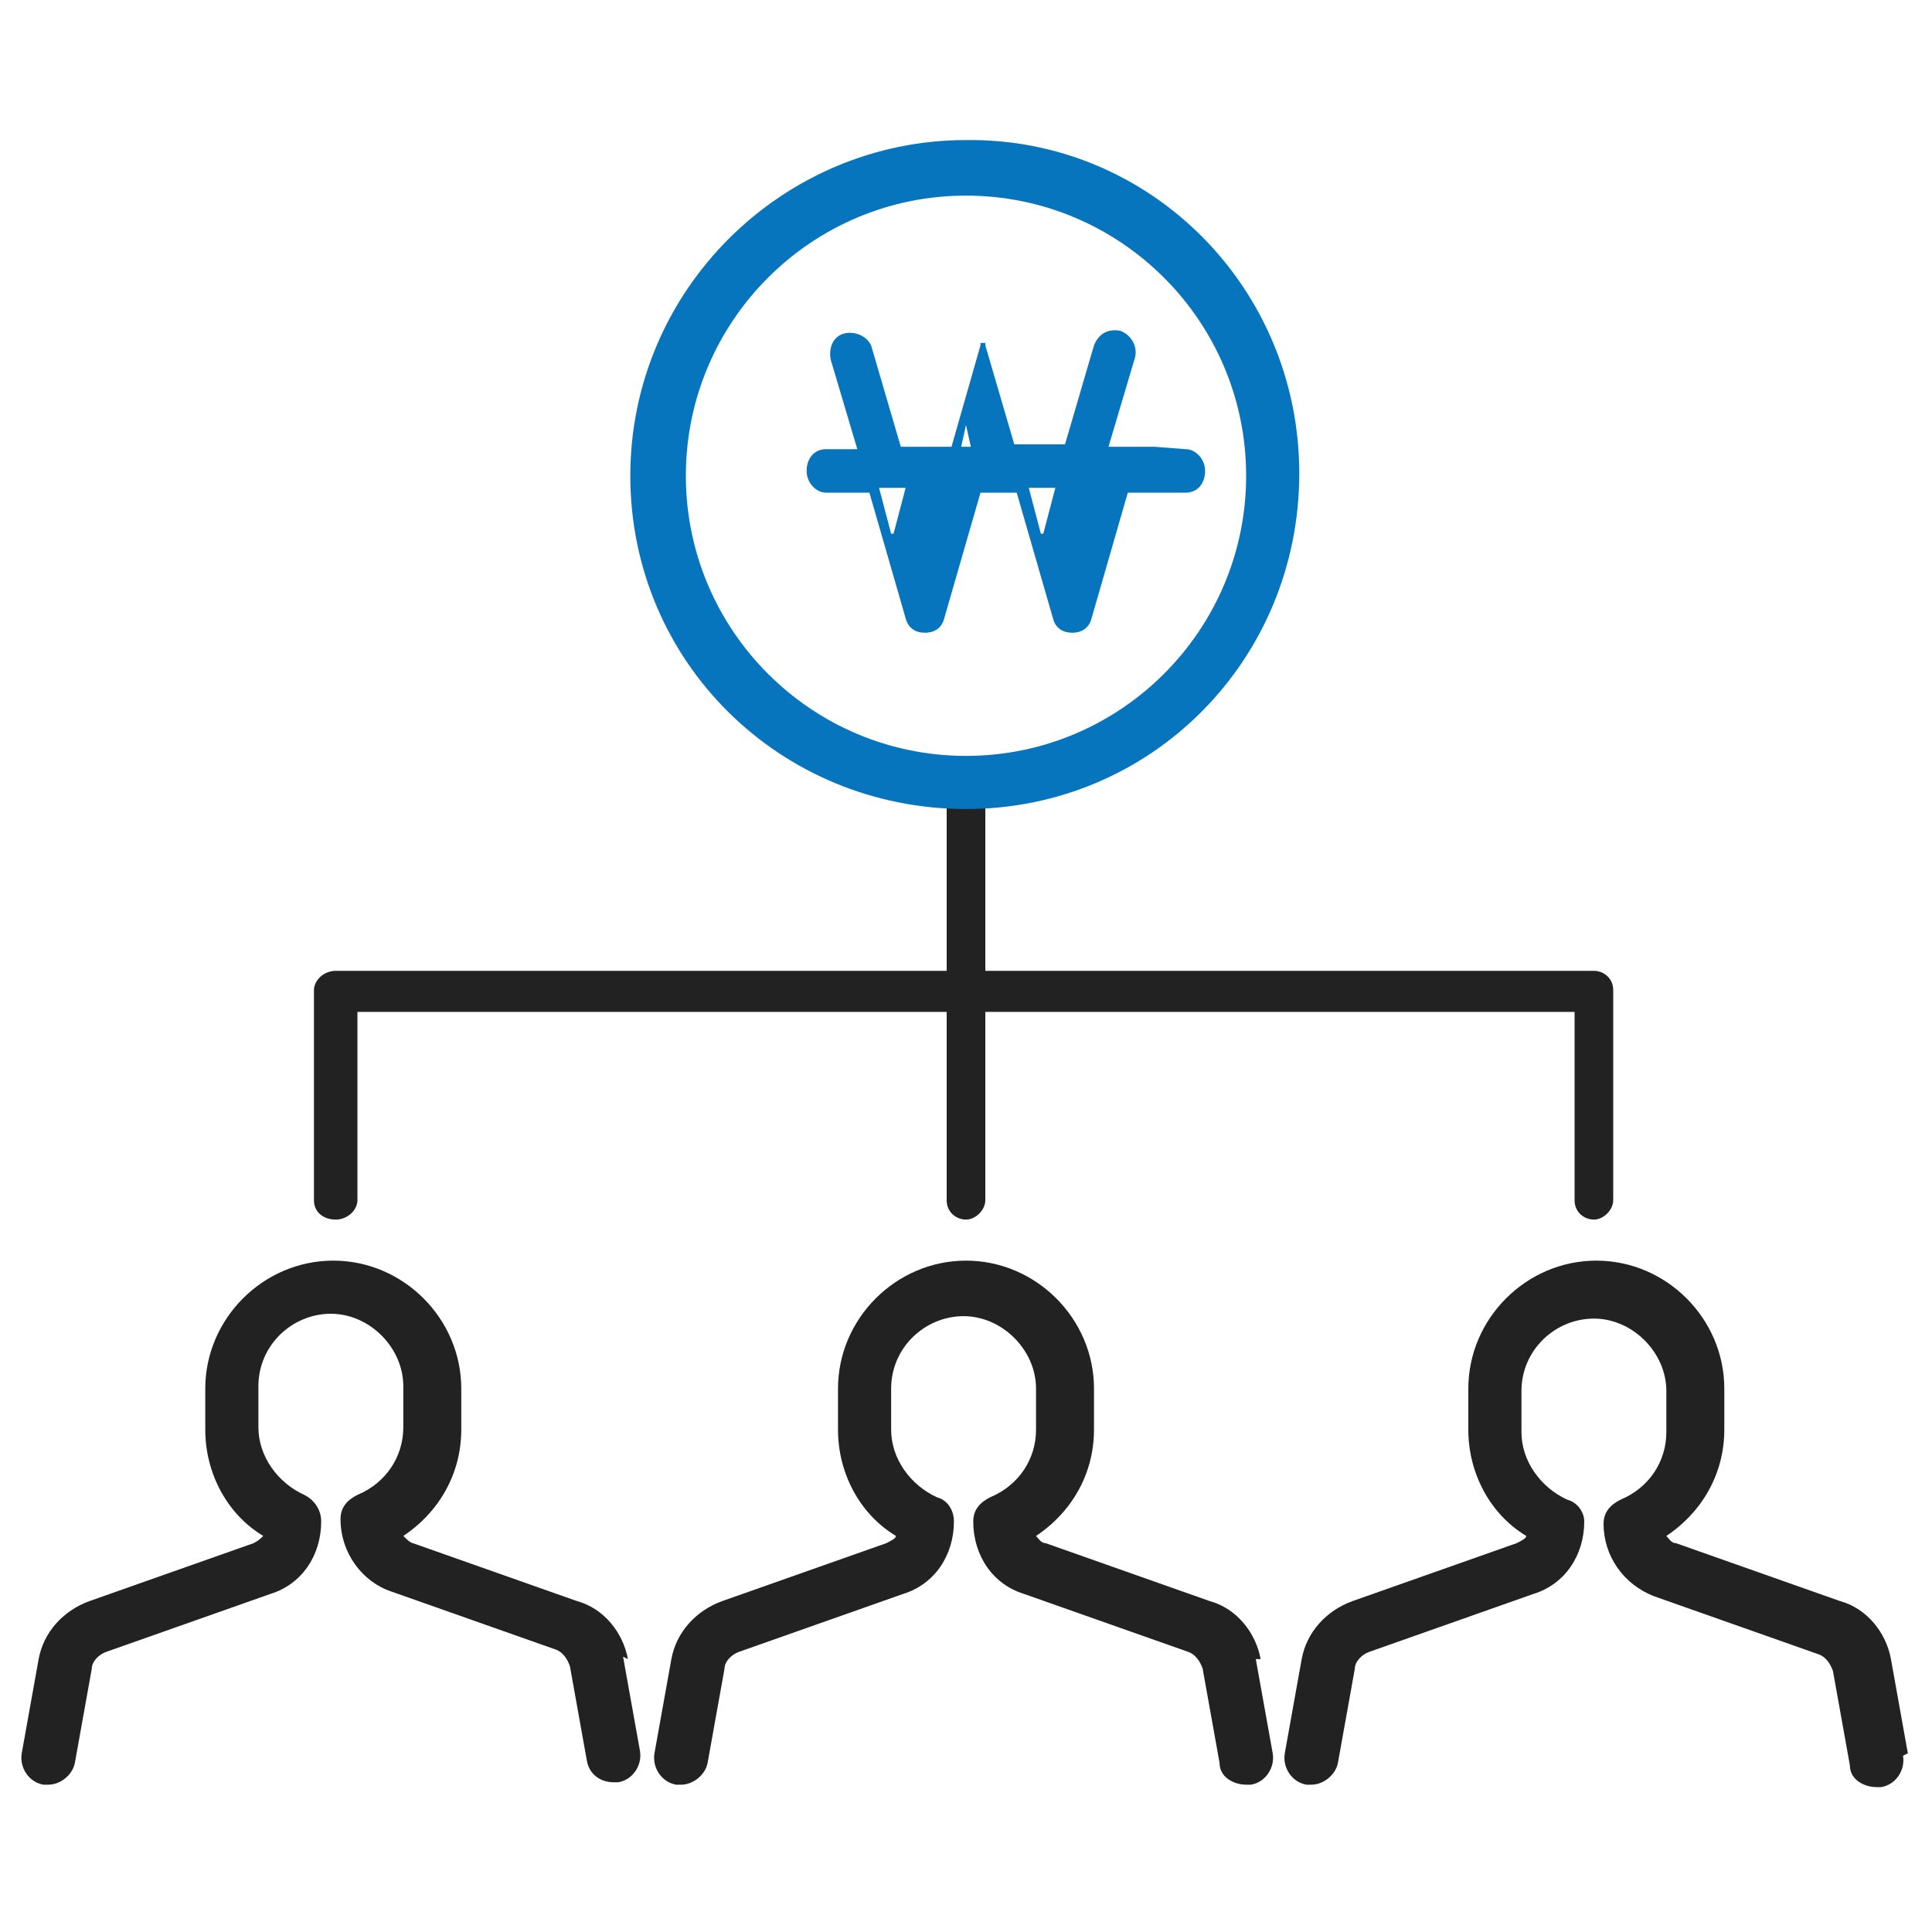 <?xml version="1.0" encoding="UTF-8"?>
<svg id="_레이어_1" data-name=" 레이어 1" xmlns="http://www.w3.org/2000/svg" version="1.1" viewBox="0 0 80 80">
  <defs>
    <style>
      .cls-1 {
        fill: #222;
      }

      .cls-1, .cls-2 {
        stroke-width: 0px;
      }

      .cls-2 {
        fill: #0775be;
      }
    </style>
  </defs>
  <path class="cls-1" d="M26,68.7c-.2-1.1-1-2.1-2.1-2.4l-6.8-2.4c-.1,0-.3-.2-.4-.3,1.5-1,2.4-2.6,2.4-4.4v-1.7c0-2.9-2.4-5.3-5.3-5.3s-5.3,2.4-5.3,5.3v1.7c0,1.8.9,3.5,2.4,4.4-.1.1-.2.2-.4.3l-6.8,2.4c-1.1.4-1.9,1.3-2.1,2.4l-.7,3.9c-.1.6.3,1.2.9,1.3,0,0,.1,0,.2,0,.5,0,1-.4,1.1-.9l.7-3.9c0-.3.3-.6.6-.7l6.8-2.4c1.3-.4,2.1-1.6,2.1-3h0c0-.5-.3-.9-.7-1.1-1.1-.5-1.9-1.6-1.9-2.8v-1.7c0-1.7,1.4-3,3-3s3,1.4,3,3v1.7c0,1.2-.7,2.3-1.9,2.8-.4.2-.7.5-.7,1h0c0,1.4.9,2.6,2.1,3l6.8,2.4c.3.1.5.4.6.7l.7,3.9c.1.6.6.9,1.1.9s.1,0,.2,0c.6-.1,1-.7.9-1.3l-.7-3.9h0Z"/>
  <path class="cls-1" d="M52.2,68.7c-.2-1.1-1-2.1-2.1-2.4l-6.8-2.4c-.2,0-.3-.2-.4-.3,1.5-1,2.4-2.6,2.4-4.4v-1.7c0-2.9-2.4-5.3-5.3-5.3s-5.3,2.4-5.3,5.3v1.7c0,1.8.9,3.5,2.4,4.4,0,.1-.2.2-.4.3l-6.8,2.4c-1.1.4-1.9,1.3-2.1,2.4l-.7,3.9c-.1.6.3,1.2.9,1.3,0,0,.1,0,.2,0,.5,0,1-.4,1.1-.9l.7-3.9c0-.3.3-.6.6-.7l6.8-2.4c1.3-.4,2.1-1.6,2.1-3h0c0-.5-.3-.9-.7-1-1.1-.5-1.9-1.6-1.9-2.8v-1.7c0-1.7,1.4-3,3-3s3,1.4,3,3v1.7c0,1.2-.7,2.3-1.9,2.8-.4.2-.7.5-.7,1h0c0,1.4.8,2.6,2.1,3l6.8,2.4c.3.1.5.4.6.7l.7,3.9c0,.6.6.9,1.1.9s.1,0,.2,0c.6-.1,1-.7.9-1.3l-.7-3.9h0Z"/>
  <path class="cls-1" d="M79,72.6l-.7-3.9c-.2-1.1-1-2.1-2.1-2.4l-6.8-2.4c-.2,0-.3-.2-.4-.3,1.5-1,2.4-2.6,2.4-4.4v-1.7c0-2.9-2.4-5.3-5.3-5.3s-5.3,2.4-5.3,5.3v1.7c0,1.8.9,3.5,2.4,4.4,0,.1-.2.2-.4.3l-6.8,2.4c-1.1.4-1.9,1.3-2.1,2.4l-.7,3.9c-.1.6.3,1.2.9,1.3,0,0,.1,0,.2,0,.5,0,1-.4,1.1-.9l.7-3.9c0-.3.3-.6.6-.7l6.8-2.4c1.3-.4,2.1-1.6,2.1-3h0s0,0,0,0c0-.4-.3-.8-.7-.9-1.1-.5-1.9-1.6-1.9-2.8v-1.7c0-1.7,1.4-3,3-3s3,1.4,3,3v1.7c0,1.2-.7,2.3-1.9,2.8-.4.2-.7.5-.7,1,0,0,0,0,0,0h0c0,1.3.8,2.5,2.1,3l6.8,2.4c.3.1.5.4.6.7l.7,3.9c0,.6.6.9,1.1.9s.1,0,.2,0c.6-.1,1-.7.9-1.3h0Z"/>
  <path class="cls-1" d="M66.1,40.2h-25.3v-7.8c0-.5-.4-.9-.8-.9s-.8.4-.8.9v7.8H13.9c-.5,0-.9.4-.9.8v8.7c0,.5.4.8.9.8s.9-.4.9-.8v-7.8h24.4v7.8c0,.5.4.8.8.8s.8-.4.8-.8v-7.8h24.4v7.8c0,.5.4.8.8.8s.8-.4.8-.8v-8.7c0-.5-.4-.8-.8-.8h0Z"/>
  <path class="cls-2" d="M40,5.8c-7.6,0-13.9,6.2-13.9,13.9s6.2,13.8,13.9,13.8,13.8-6.2,13.8-13.9-6.2-13.9-13.8-13.8ZM40,31.3c-6.4,0-11.6-5.2-11.6-11.6s5.2-11.6,11.6-11.6,11.6,5.2,11.6,11.6-5.2,11.6-11.6,11.6Z"/>
  <path class="cls-2" d="M47.8,18.5h-1.9l1.1-3.7c.1-.4-.1-.9-.6-1.1-.5-.1-.9.1-1.1.6l-1.2,4.1h-2.1l-1.2-4.1h0s0,0,0-.1c0,0,0,0,0,0,0,0,0,0,0,0,0,0,0,0,0,0,0,0,0,0,0,0,0,0,0,0,0,0,0,0,0,0,0,0,0,0,0,0,0,0,0,0,0,0,0,0,0,0,0,0,0,0h0s0,0,0,0c0,0,0,0,0,0h-.2s0,0,0,0c0,0,0,0,0,0h0s0,0,0,0c0,0,0,0,0,0,0,0,0,0,0,0,0,0,0,0,0,0,0,0,0,0,0,0s0,0,0,0,0,0,0,0c0,0,0,0,0,0,0,0,0,0,0,0,0,0,0,0,0,.1h0l-1.2,4.2h-2.1l-1.2-4.1c-.1-.4-.6-.7-1.1-.6s-.7.6-.6,1.1l1.1,3.7h-1.3c-.5,0-.8.4-.8.9s.4.9.8.9h1.8l1.5,5.2c.1.4.4.6.8.6s.7-.2.8-.6l1.5-5.2h1.5l1.5,5.2c.1.4.4.6.8.6s.7-.2.8-.6l1.5-5.2h2.4c.5,0,.8-.4.8-.9s-.4-.9-.8-.9h0ZM36.9,22.1l-.5-1.9h1.1l-.5,1.9ZM39.8,18.5l.2-.9.2.9h-.5,0ZM43.1,22.1l-.5-1.9h1.1l-.5,1.9Z"/>
</svg>